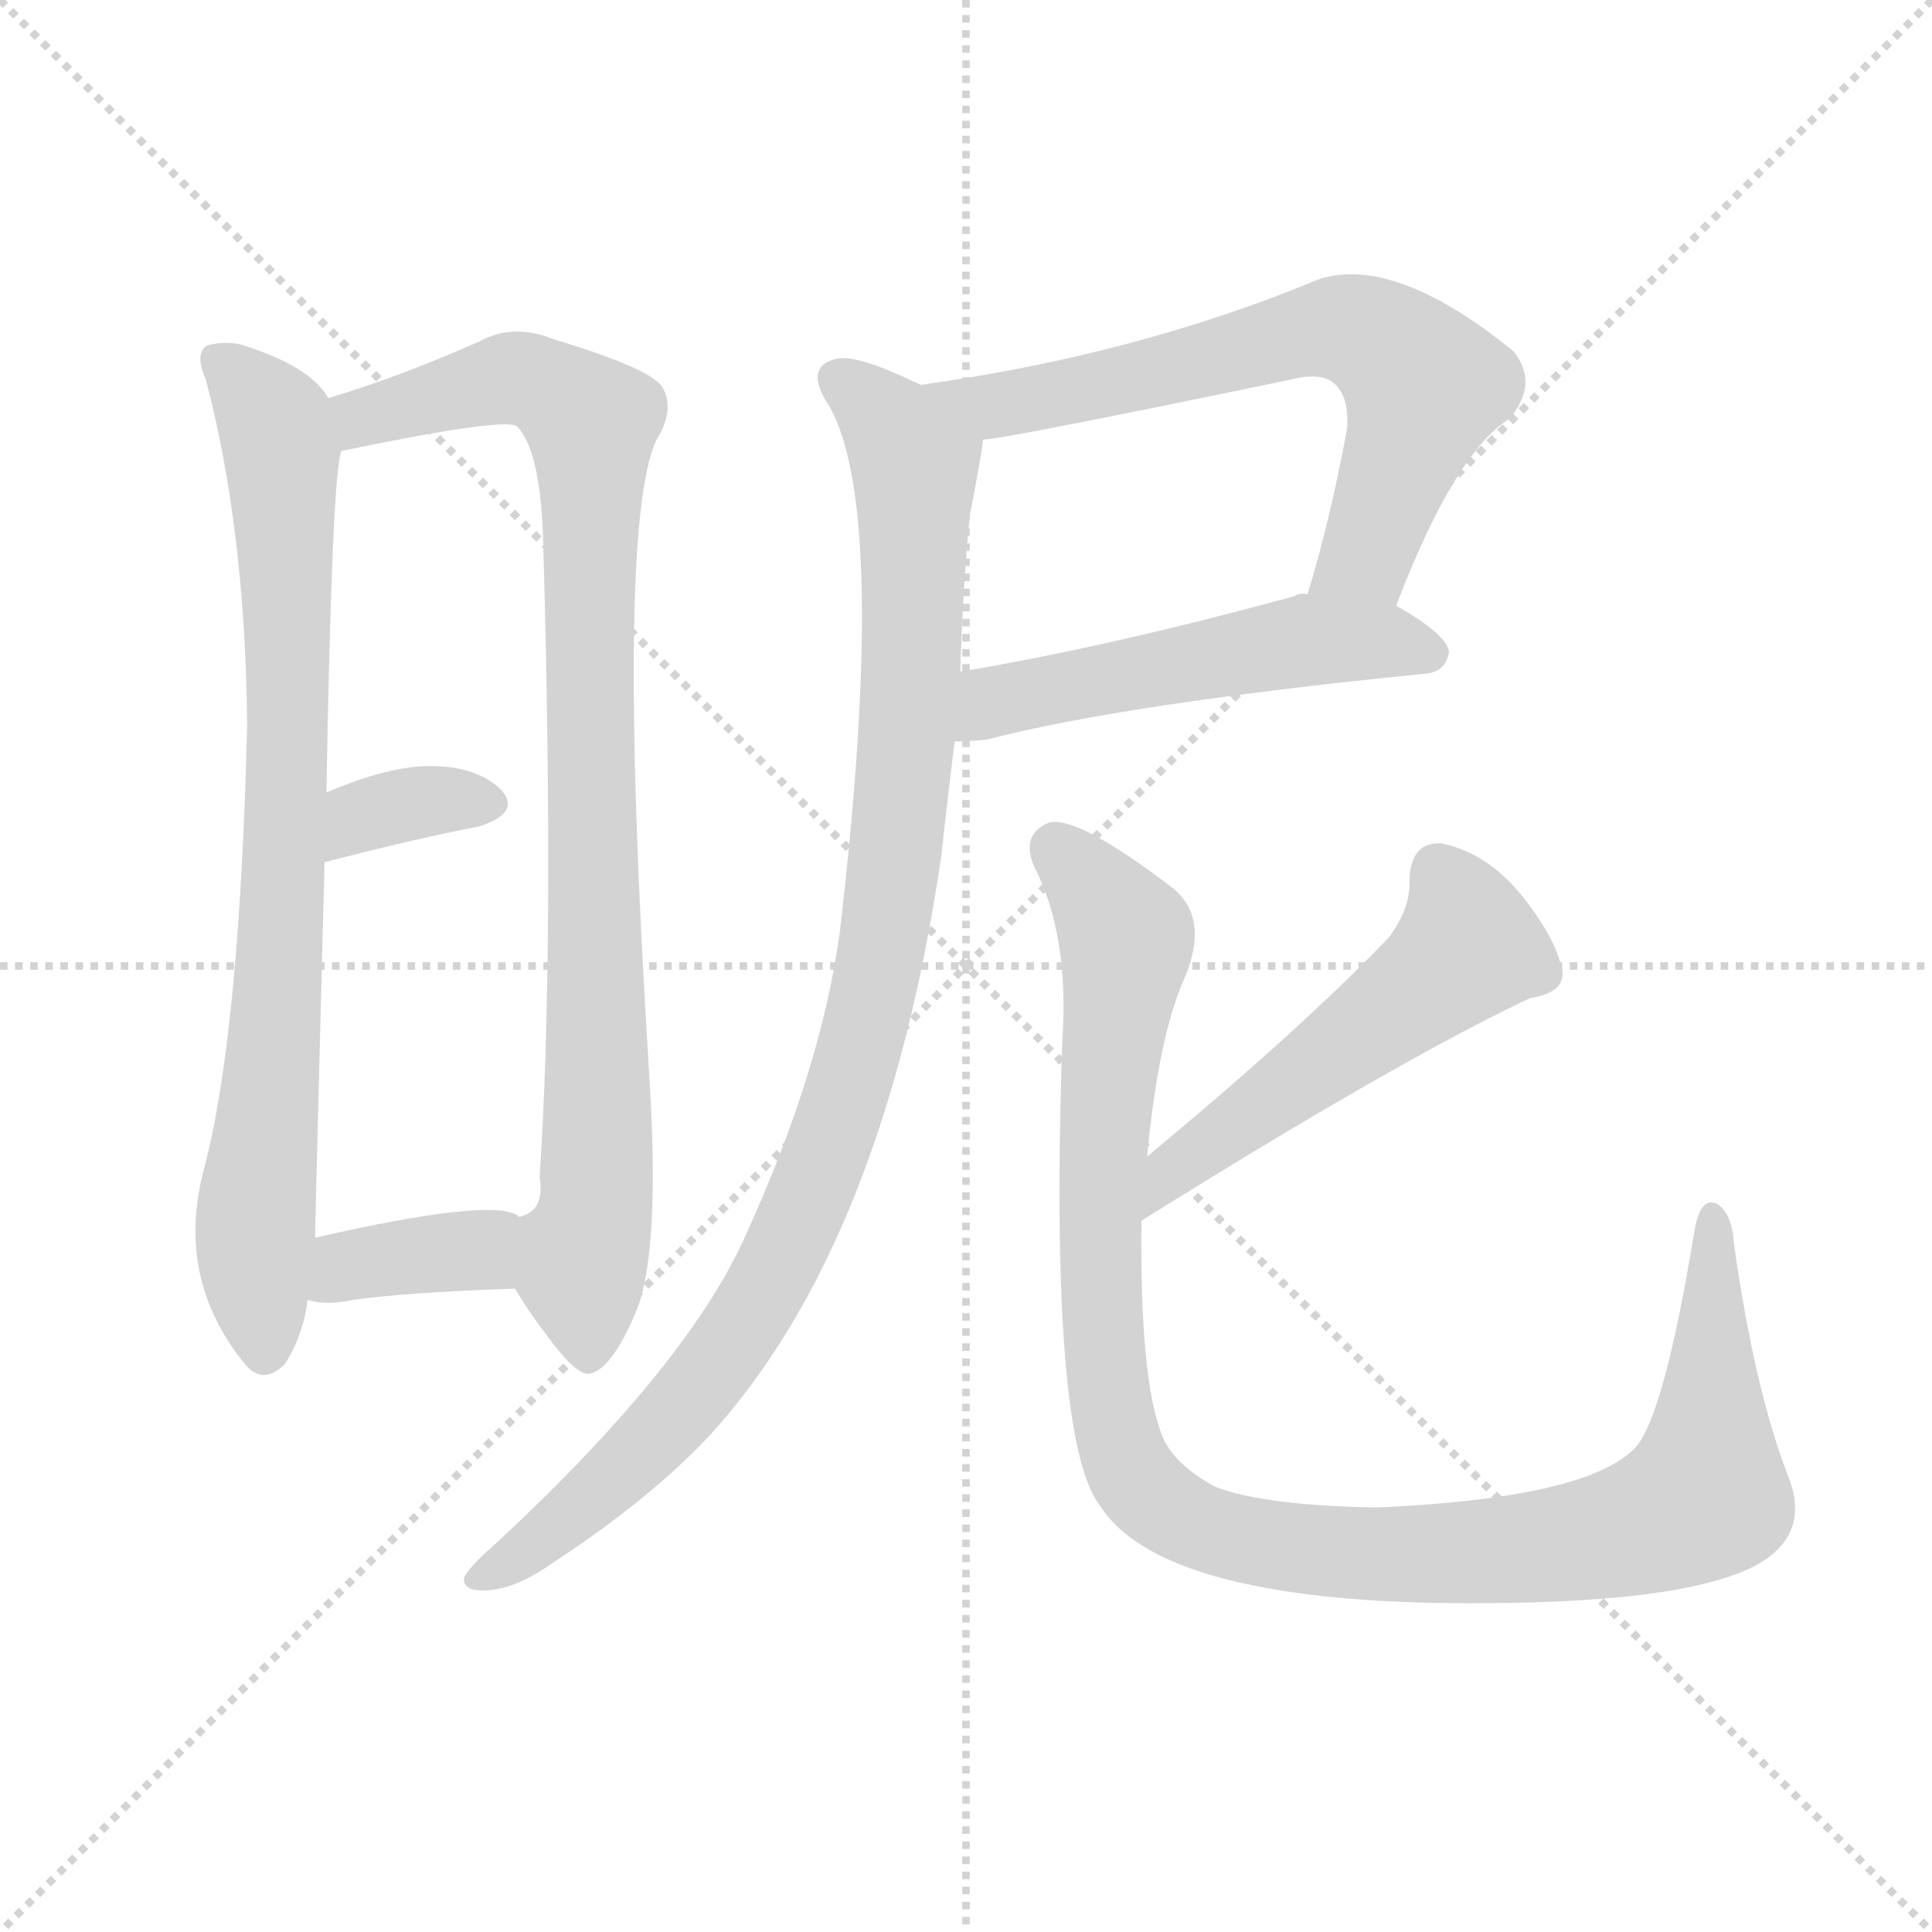 <svg version="1.1" viewBox="0 0 1024 1024" xmlns="http://www.w3.org/2000/svg">
  <g stroke="lightgray" stroke-dasharray="1,1" stroke-width="1" transform="scale(4, 4)">
    <line x1="0" y1="0" x2="256" y2="256"></line>
    <line x1="256" y1="0" x2="0" y2="256"></line>
    <line x1="128" y1="0" x2="128" y2="256"></line>
    <line x1="0" y1="128" x2="256" y2="128"></line>
  </g>
  <g transform="scale(1, -1) translate(0, -900)">
    <style type="text/css">@keyframes keyframes0 {from {stroke: black;stroke-dashoffset: 793;stroke-width: 128;}
	8% {animation-timing-function: step-end;stroke: black;stroke-dashoffset: 0;stroke-width: 128;}
	12% {stroke: black;stroke-width: 1024;}
	100% {stroke: black;stroke-width: 1024;}}
#make-me-a-hanzi-animation-0 {animation: keyframes0 8s both;animation-delay: 0s;animation-timing-function: linear;animation-iteration-count: infinite;}
@keyframes keyframes1 {from {stroke: black;stroke-dashoffset: 891;stroke-width: 128;}
	9% {animation-timing-function: step-end;stroke: black;stroke-dashoffset: 0;stroke-width: 128;}
	13% {stroke: black;stroke-width: 1024;}
	88% {stroke: black;stroke-width: 1024;}
	89% {stroke: lightgray;stroke-width: 1024;}
	to {stroke: lightgray;stroke-width: 1024;}}
#make-me-a-hanzi-animation-1 {animation: keyframes1 8s both;animation-delay: .96s;animation-timing-function: linear;animation-iteration-count: infinite;}
@keyframes keyframes2 {from {stroke: black;stroke-dashoffset: 344;stroke-width: 128;}
	3% {animation-timing-function: step-end;stroke: black;stroke-dashoffset: 0;stroke-width: 128;}
	7% {stroke: black;stroke-width: 1024;}
	75% {stroke: black;stroke-width: 1024;}
	76% {stroke: lightgray;stroke-width: 1024;}
	to {stroke: lightgray;stroke-width: 1024;}}
#make-me-a-hanzi-animation-2 {animation: keyframes2 8s both;animation-delay: 2s;animation-timing-function: linear;animation-iteration-count: infinite;}
@keyframes keyframes3 {from {stroke: black;stroke-dashoffset: 366;stroke-width: 128;}
	3% {animation-timing-function: step-end;stroke: black;stroke-dashoffset: 0;stroke-width: 128;}
	7% {stroke: black;stroke-width: 1024;}
	68% {stroke: black;stroke-width: 1024;}
	69% {stroke: lightgray;stroke-width: 1024;}
	to {stroke: lightgray;stroke-width: 1024;}}
#make-me-a-hanzi-animation-3 {animation: keyframes3 8s both;animation-delay: 2.56s;animation-timing-function: linear;animation-iteration-count: infinite;}
@keyframes keyframes4 {from {stroke: black;stroke-dashoffset: 653;stroke-width: 128;}
	6% {animation-timing-function: step-end;stroke: black;stroke-dashoffset: 0;stroke-width: 128;}
	10% {stroke: black;stroke-width: 1024;}
	61% {stroke: black;stroke-width: 1024;}
	62% {stroke: lightgray;stroke-width: 1024;}
	to {stroke: lightgray;stroke-width: 1024;}}
#make-me-a-hanzi-animation-4 {animation: keyframes4 8s both;animation-delay: 3.12s;animation-timing-function: linear;animation-iteration-count: infinite;}
@keyframes keyframes5 {from {stroke: black;stroke-dashoffset: 514;stroke-width: 128;}
	5% {animation-timing-function: step-end;stroke: black;stroke-dashoffset: 0;stroke-width: 128;}
	9% {stroke: black;stroke-width: 1024;}
	51% {stroke: black;stroke-width: 1024;}
	52% {stroke: lightgray;stroke-width: 1024;}
	to {stroke: lightgray;stroke-width: 1024;}}
#make-me-a-hanzi-animation-5 {animation: keyframes5 8s both;animation-delay: 3.92s;animation-timing-function: linear;animation-iteration-count: infinite;}
@keyframes keyframes6 {from {stroke: black;stroke-dashoffset: 980;stroke-width: 128;}
	10% {animation-timing-function: step-end;stroke: black;stroke-dashoffset: 0;stroke-width: 128;}
	14% {stroke: black;stroke-width: 1024;}
	42% {stroke: black;stroke-width: 1024;}
	43% {stroke: lightgray;stroke-width: 1024;}
	to {stroke: lightgray;stroke-width: 1024;}}
#make-me-a-hanzi-animation-6 {animation: keyframes6 8s both;animation-delay: 4.64s;animation-timing-function: linear;animation-iteration-count: infinite;}
@keyframes keyframes7 {from {stroke: black;stroke-dashoffset: 508;stroke-width: 128;}
	5% {animation-timing-function: step-end;stroke: black;stroke-dashoffset: 0;stroke-width: 128;}
	9% {stroke: black;stroke-width: 1024;}
	28% {stroke: black;stroke-width: 1024;}
	29% {stroke: lightgray;stroke-width: 1024;}
	to {stroke: lightgray;stroke-width: 1024;}}
#make-me-a-hanzi-animation-7 {animation: keyframes7 8s both;animation-delay: 5.76s;animation-timing-function: linear;animation-iteration-count: infinite;}
@keyframes keyframes8 {from {stroke: black;stroke-dashoffset: 1068;stroke-width: 128;}
	11% {animation-timing-function: step-end;stroke: black;stroke-dashoffset: 0;stroke-width: 128;}
	15% {stroke: black;stroke-width: 1024;}
	19% {stroke: black;stroke-width: 1024;}
	20% {stroke: lightgray;stroke-width: 1024;}
	to {stroke: lightgray;stroke-width: 1024;}}
#make-me-a-hanzi-animation-8 {animation: keyframes8 8s both;animation-delay: 6.48s;animation-timing-function: linear;animation-iteration-count: infinite;}</style>
    
      <path d="M 174 689 Q 165 705 132 716 Q 122 720 110 717 Q 103 713 109 699 Q 130 620 131 516 Q 127 351 108 280 Q 93 223 129 178 Q 139 165 151 177 Q 161 193 163 211 L 167 244 Q 167 250 172 443 L 173 480 Q 176 651 181 661 C 184 679 184 679 174 689 Z" fill="lightgray"></path>
    
      <path d="M 273 217 Q 280 205 290 192 Q 306 170 313 172 Q 325 175 338 207 Q 350 240 344 332 Q 326 621 348 667 Q 358 683 351 695 Q 344 705 294 720 Q 272 729 254 719 Q 211 700 174 689 C 145 680 152 655 181 661 Q 268 679 274 674 Q 287 661 288 609 Q 294 395 286 276 Q 289 258 275 255 C 261 236 261 236 273 217 Z" fill="lightgray"></path>
    
      <path d="M 172 443 Q 218 455 254 462 Q 276 469 266 481 Q 253 494 228 494 Q 206 494 173 480 C 145 468 143 435 172 443 Z" fill="lightgray"></path>
    
      <path d="M 163 211 Q 173 208 187 211 Q 215 215 273 217 C 303 218 301 240 275 255 L 274 256 Q 259 265 167 244 C 138 237 134 218 163 211 Z" fill="lightgray"></path>
    
      <path d="M 740 579 Q 771 660 800 678 Q 816 697 802 714 Q 739 765 699 752 Q 603 712 488 696 C 458 692 491 663 521 667 Q 531 667 685 699 Q 701 703 708 696 Q 715 689 714 673 Q 705 624 693 585 C 684 556 729 551 740 579 Z" fill="lightgray"></path>
    
      <path d="M 506 507 Q 513 507 523 508 Q 596 527 756 543 Q 766 544 768 554 Q 768 563 740 579 L 693 585 Q 689 586 686 584 Q 587 557 509 544 C 479 539 476 506 506 507 Z" fill="lightgray"></path>
    
      <path d="M 488 696 Q 455 712 444 710 Q 425 706 440 684 Q 471 627 445 405 Q 435 333 396 247 Q 366 178 264 83 Q 249 70 246 64 Q 245 57 256 57 Q 272 57 292 71 Q 344 105 376 139 Q 469 241 499 447 Q 502 475 506 507 L 509 544 Q 510 584 514 627 Q 520 657 521 667 C 523 681 515 684 488 696 Z" fill="lightgray"></path>
    
      <path d="M 605 253 Q 741 338 811 371 Q 830 374 828 386 Q 824 404 806 426 Q 788 448 764 453 Q 748 454 747 434 Q 748 419 736 403 Q 690 355 608 287 C 585 268 580 237 605 253 Z" fill="lightgray"></path>
    
      <path d="M 948 117 Q 930 163 919 241 Q 918 257 910 262 Q 901 266 898 247 Q 882 150 867 133 Q 842 106 730 101 Q 670 102 644 112 Q 622 124 616 139 Q 604 169 605 253 L 608 287 Q 614 351 628 382 Q 641 413 622 429 Q 571 468 556 464 Q 541 458 548 441 Q 567 404 563 348 Q 556 137 583 102 Q 604 69 679 57 Q 734 48 821 51 Q 899 54 930 70 Q 960 86 948 117 Z" fill="lightgray"></path>
    
    
      <clipPath id="make-me-a-hanzi-clip-0">
        <path d="M 174 689 Q 165 705 132 716 Q 122 720 110 717 Q 103 713 109 699 Q 130 620 131 516 Q 127 351 108 280 Q 93 223 129 178 Q 139 165 151 177 Q 161 193 163 211 L 167 244 Q 167 250 172 443 L 173 480 Q 176 651 181 661 C 184 679 184 679 174 689 Z"></path>
      </clipPath>
      <path clip-path="url(#make-me-a-hanzi-clip-8)" d="M 560 451 L 597 400 L 585 310 L 587 173 L 601 117 L 627 95 L 673 81 L 759 76 L 849 85 L 901 105 L 907 141 L 908 254" fill="none" id="make-me-a-hanzi-animation-8" stroke-dasharray="940 1880" stroke-linecap="round"></path>
<path clip-path="url(#make-me-a-hanzi-clip-7)" d="M 763 437 L 779 398 L 614 269" fill="none" id="make-me-a-hanzi-animation-7" stroke-dasharray="380 760" stroke-linecap="round"></path>
<path clip-path="url(#make-me-a-hanzi-clip-6)" d="M 446 696 L 469 680 L 485 642 L 472 422 L 449 320 L 408 222 L 373 167 L 292 87 L 254 64" fill="none" id="make-me-a-hanzi-animation-6" stroke-dasharray="852 1704" stroke-linecap="round"></path>
<path clip-path="url(#make-me-a-hanzi-clip-5)" d="M 510 513 L 532 530 L 693 561 L 759 554" fill="none" id="make-me-a-hanzi-animation-5" stroke-dasharray="386 772" stroke-linecap="round"></path>
<path clip-path="url(#make-me-a-hanzi-clip-4)" d="M 497 695 L 525 685 L 599 698 L 701 726 L 734 718 L 755 696 L 724 606 L 702 590" fill="none" id="make-me-a-hanzi-animation-4" stroke-dasharray="525 1050" stroke-linecap="round"></path>
<path clip-path="url(#make-me-a-hanzi-clip-3)" d="M 169 216 L 185 231 L 253 238 L 269 250" fill="none" id="make-me-a-hanzi-animation-3" stroke-dasharray="238 476" stroke-linecap="round"></path>
<path clip-path="url(#make-me-a-hanzi-clip-2)" d="M 178 449 L 201 471 L 257 474" fill="none" id="make-me-a-hanzi-animation-2" stroke-dasharray="216 432" stroke-linecap="round"></path>
<path clip-path="url(#make-me-a-hanzi-clip-1)" d="M 183 684 L 216 683 L 274 700 L 297 691 L 313 675 L 317 299 L 308 234 L 312 182" fill="none" id="make-me-a-hanzi-animation-1" stroke-dasharray="763 1526" stroke-linecap="round"></path>
<path clip-path="url(#make-me-a-hanzi-clip-0)" d="M 117 709 L 145 677 L 151 632 L 152 429 L 135 254 L 140 184" fill="none" id="make-me-a-hanzi-animation-0" stroke-dasharray="665 1330" stroke-linecap="round"></path>
    
      <clipPath id="make-me-a-hanzi-clip-1">
        <path d="M 273 217 Q 280 205 290 192 Q 306 170 313 172 Q 325 175 338 207 Q 350 240 344 332 Q 326 621 348 667 Q 358 683 351 695 Q 344 705 294 720 Q 272 729 254 719 Q 211 700 174 689 C 145 680 152 655 181 661 Q 268 679 274 674 Q 287 661 288 609 Q 294 395 286 276 Q 289 258 275 255 C 261 236 261 236 273 217 Z"></path>
      </clipPath>
      
    
      <clipPath id="make-me-a-hanzi-clip-2">
        <path d="M 172 443 Q 218 455 254 462 Q 276 469 266 481 Q 253 494 228 494 Q 206 494 173 480 C 145 468 143 435 172 443 Z"></path>
      </clipPath>
      
    
      <clipPath id="make-me-a-hanzi-clip-3">
        <path d="M 163 211 Q 173 208 187 211 Q 215 215 273 217 C 303 218 301 240 275 255 L 274 256 Q 259 265 167 244 C 138 237 134 218 163 211 Z"></path>
      </clipPath>
      
    
      <clipPath id="make-me-a-hanzi-clip-4">
        <path d="M 740 579 Q 771 660 800 678 Q 816 697 802 714 Q 739 765 699 752 Q 603 712 488 696 C 458 692 491 663 521 667 Q 531 667 685 699 Q 701 703 708 696 Q 715 689 714 673 Q 705 624 693 585 C 684 556 729 551 740 579 Z"></path>
      </clipPath>
      
    
      <clipPath id="make-me-a-hanzi-clip-5">
        <path d="M 506 507 Q 513 507 523 508 Q 596 527 756 543 Q 766 544 768 554 Q 768 563 740 579 L 693 585 Q 689 586 686 584 Q 587 557 509 544 C 479 539 476 506 506 507 Z"></path>
      </clipPath>
      
    
      <clipPath id="make-me-a-hanzi-clip-6">
        <path d="M 488 696 Q 455 712 444 710 Q 425 706 440 684 Q 471 627 445 405 Q 435 333 396 247 Q 366 178 264 83 Q 249 70 246 64 Q 245 57 256 57 Q 272 57 292 71 Q 344 105 376 139 Q 469 241 499 447 Q 502 475 506 507 L 509 544 Q 510 584 514 627 Q 520 657 521 667 C 523 681 515 684 488 696 Z"></path>
      </clipPath>
      
    
      <clipPath id="make-me-a-hanzi-clip-7">
        <path d="M 605 253 Q 741 338 811 371 Q 830 374 828 386 Q 824 404 806 426 Q 788 448 764 453 Q 748 454 747 434 Q 748 419 736 403 Q 690 355 608 287 C 585 268 580 237 605 253 Z"></path>
      </clipPath>
      
    
      <clipPath id="make-me-a-hanzi-clip-8">
        <path d="M 948 117 Q 930 163 919 241 Q 918 257 910 262 Q 901 266 898 247 Q 882 150 867 133 Q 842 106 730 101 Q 670 102 644 112 Q 622 124 616 139 Q 604 169 605 253 L 608 287 Q 614 351 628 382 Q 641 413 622 429 Q 571 468 556 464 Q 541 458 548 441 Q 567 404 563 348 Q 556 137 583 102 Q 604 69 679 57 Q 734 48 821 51 Q 899 54 930 70 Q 960 86 948 117 Z"></path>
      </clipPath>
      
    
  </g>
</svg>
